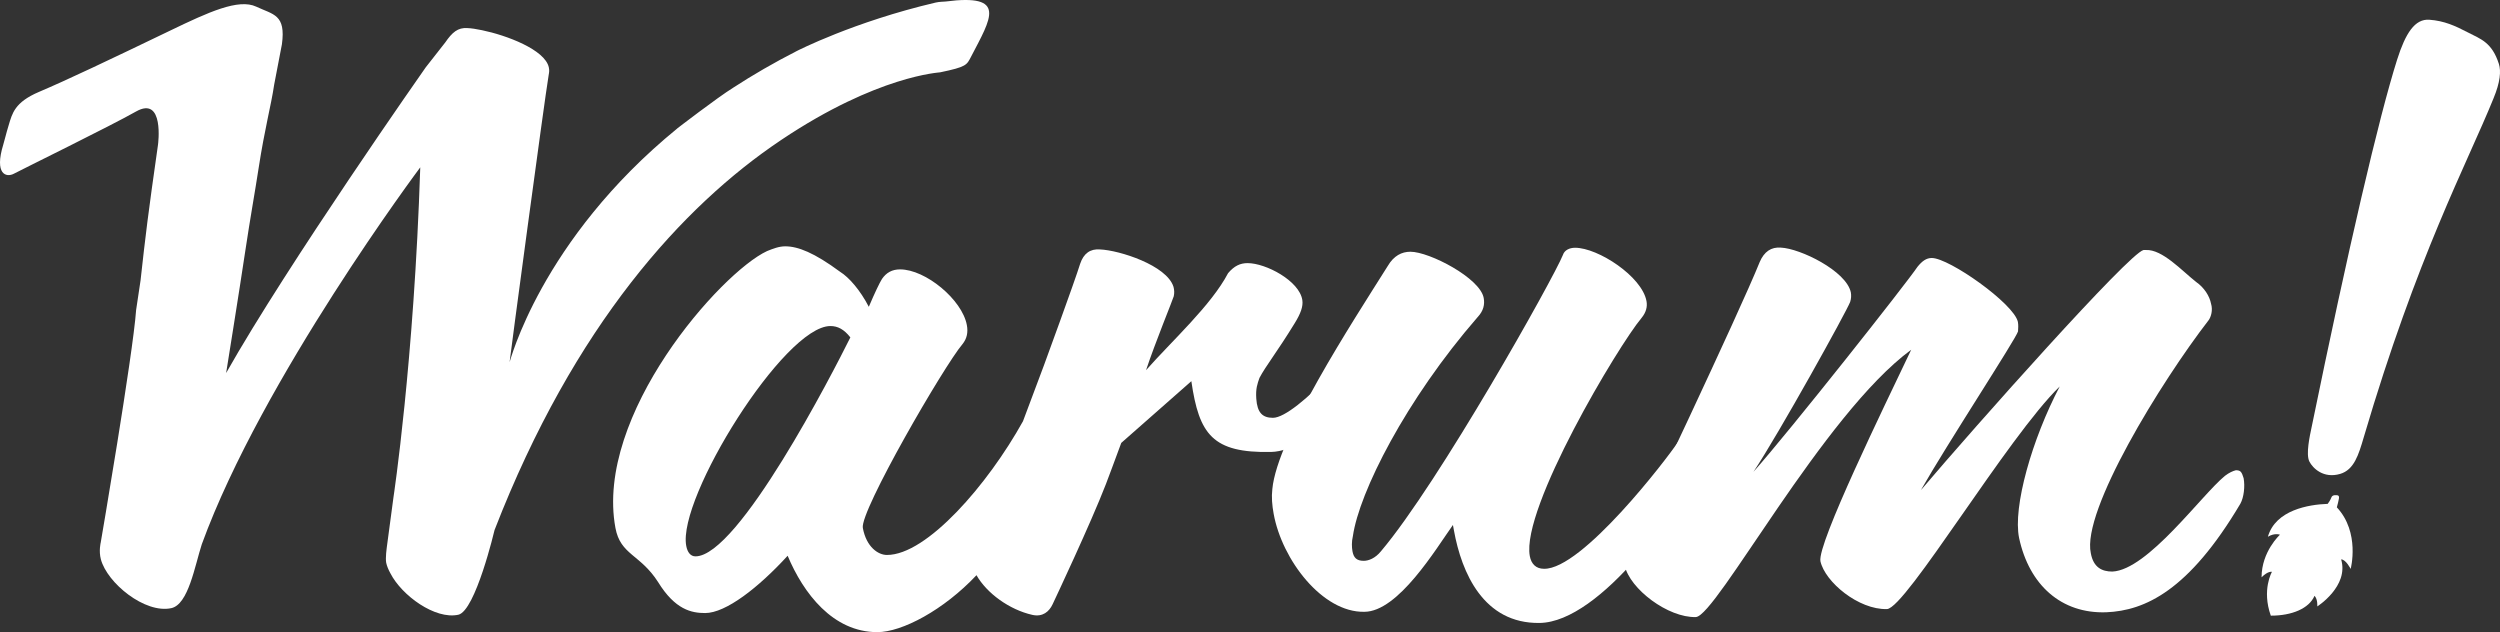 <?xml version="1.0" encoding="UTF-8" standalone="no"?>
<!-- Created with Inkscape (http://www.inkscape.org/) -->

<svg
   xmlns:dc="http://purl.org/dc/elements/1.1/"
   xmlns:cc="http://creativecommons.org/ns#"
   xmlns:rdf="http://www.w3.org/1999/02/22-rdf-syntax-ns#"
   xmlns:svg="http://www.w3.org/2000/svg"
   xmlns="http://www.w3.org/2000/svg"
   xmlns:sodipodi="http://sodipodi.sourceforge.net/DTD/sodipodi-0.dtd"
   xmlns:inkscape="http://www.inkscape.org/namespaces/inkscape"
   id="svg2"
   version="1.1"
   inkscape:version="0.48.4 r9939"
   width="616.536"
   height="155.894"
   xml:space="preserve"
   sodipodi:docname="logo_white.svg"><rect width="100%" height="100%" fill="#333333" stroke="none"/><defs
     id="defs6" /><sodipodi:namedview
     pagecolor="#ffffff"
     bordercolor="#666666"
     borderopacity="1"
     objecttolerance="10"
     gridtolerance="10"
     guidetolerance="10"
     inkscape:pageopacity="0"
     inkscape:pageshadow="2"
     inkscape:window-width="1120"
     inkscape:window-height="660"
     id="namedview4"
     showgrid="false"
     inkscape:zoom="0.72988264"
     inkscape:cx="308.26845"
     inkscape:cy="64.693751"
     inkscape:window-x="0"
     inkscape:window-y="24"
     inkscape:window-maximized="0"
     inkscape:current-layer="g10"
     fit-margin-top="0"
     fit-margin-left="0"
     fit-margin-right="0"
     fit-margin-bottom="0" /><g
     id="g10"
     inkscape:groupmode="layer"
     inkscape:label="ink_ext_XXXXXX"
     transform="matrix(1.25,0,0,-1.25,-2.8906586e-4,182.394)"><path
       inkscape:connector-curvature="0"
       id="path14"
       style="fill:#ffffff;fill-opacity:1;fill-rule:nonzero;stroke:none"
       d="m 186.559,145.615 c -0.368,-0.049 -1.156,-0.017 -1.967,-0.206 -16.188,-3.797 -27.383,-9.554 -27.383,-9.554 -4.506,-2.3 -8.673,-4.719 -12.514,-7.216 -3.203,-1.986 -11.122,-8.095 -11.122,-8.095 l 0.06,0.037 C 106.591,98.519 100.55,74.268 100.54,74.471 c -0.017,0.292 6.887,51.801 7.69,56.524 0.141,0.805 0.162,1 0.048,1.634 -0.777,3.506 -8.376,6.337 -13.188,7.328 -1.128,0.241 -2.115,0.385 -2.842,0.415 -1.924,0.154 -3.058,-0.871 -4.403,-2.83 l -3.859,-4.923 c 0,0 -27.232,-38.785 -39.373,-60.297 0,0 2.586,16.075 3.81,24.278 0.906,6.071 1.913,11.649 2.594,16.103 1.226,7.977 2.458,12.331 3.074,16.515 l 1.527,7.959 c 0.807,5.904 -1.679,5.832 -5.067,7.427 -3.506,1.648 -9.48,-1.113 -16.833,-4.654 -12.386,-5.965 -20.424,-9.782 -26.023,-12.163 -4.823,-2.052 -5.285,-4.264 -5.977,-6.551 -0.599,-1.964 -0.736,-2.754 -1.068,-3.833 -1.807,-5.9 0.577,-6.565 2.106,-5.751 1.527,0.818 19.197,9.485 24.064,12.254 5.663,3.221 4.355,-6.523 4.355,-6.523 -1.975,-13.803 -2.46,-17.88 -3.444,-26.781 l -0.875,-5.838 c -0.638,-8.928 -6.984,-45.888 -6.984,-45.888 0,0 -0.417,-1.632 0.029,-3.314 1.254,-4.682 8.692,-10.753 13.89,-9.63 3.389,0.733 4.644,8.365 6.024,12.614 11.918,32.694 43.098,74.355 43.098,74.355 C 81.68,74.527 77.629,47.807 77.629,47.807 L 76.303,37.868 c 0,0 -0.286,-2.033 -0.111,-2.977 0.145,-0.67 0.437,-1.369 0.826,-2.075 2.245,-4.391 8.821,-9.172 13.396,-8.187 3.39,0.735 7.158,16.716 7.158,16.716 15.742,40.585 37.272,63.991 56.353,76.821 0.023,0.014 0.05,0.032 0.077,0.053 0.058,0.036 0.119,0.079 0.175,0.117 19.024,12.744 31.297,13.269 31.303,13.309 5.246,1.091 5.237,1.429 6.121,3.119 3.912,7.534 7.212,12.443 -5.042,10.851" /><path
       inkscape:connector-curvature="0"
       id="path16"
       style="fill:#ffffff;fill-opacity:1;fill-rule:nonzero;stroke:none"
       d="M 335.816,55.701 C 331.967,45.957 315.737,23.169 303.747,23.012 292.689,22.852 288.366,32.913 286.853,41.243 c -0.058,0.314 -0.115,0.627 -0.201,1.1 -3.357,-4.716 -10.781,-17.131 -17.495,-17.131 -8.245,-0.158 -16.218,10.215 -17.875,19.331 -0.314,1.727 -0.443,3.3 -0.262,4.872 0.956,10.215 15.735,32.847 22.763,44.006 1.191,2.043 2.765,2.829 4.482,2.829 3.747,0 13.741,-5.188 14.456,-9.117 0.23,-1.256 -0.012,-2.515 -1.189,-3.771 -14.201,-16.346 -23.379,-34.576 -24.62,-43.219 -0.266,-1.102 -0.224,-2.201 -0.081,-2.988 0.228,-1.256 0.813,-1.885 2.218,-1.885 0.933,0 2.254,0.472 3.402,1.885 11.44,13.517 34.076,53.907 35.902,58.467 0.296,0.941 1.306,1.414 2.397,1.414 4.529,0 13.204,-5.658 14.09,-10.53 0.2,-1.101 -0.068,-2.201 -0.963,-3.301 -4.619,-5.501 -23.774,-37.562 -22.061,-46.993 0.288,-1.57 1.235,-2.513 2.799,-2.513 7.522,-0.157 24.235,21.688 26.315,24.831 0.738,1.1 1.746,1.571 2.684,1.571 1.092,0 2.17,-0.785 2.428,-2.199 0.114,-0.629 0.072,-1.258 -0.226,-2.201" /><path
       inkscape:connector-curvature="0"
       id="path18"
       style="fill:#ffffff;fill-opacity:1;fill-rule:nonzero;stroke:none"
       d="m 269.865,73.088 c 2.814,7.346 -7.259,-0.926 -7.259,-0.926 -4.533,-4.789 -9.166,-8.678 -11.471,-8.678 -2.083,0 -3.084,1.037 -3.28,3.752 -0.144,2.012 0.222,2.959 0.63,4.128 1.254,2.38 3.427,5.038 6.984,10.84 1.122,1.833 1.665,3.252 1.47,4.516 -0.587,3.795 -7.193,7.284 -10.805,7.284 -1.446,0 -2.627,-0.544 -3.848,-1.988 -3.325,-6.339 -11.004,-13.275 -16.181,-19.133 1.768,5.331 5.3,13.951 5.466,14.577 0.139,0.628 0.119,1.256 -0.055,1.883 -1.344,4.239 -10.683,7.204 -14.492,7.361 -1.927,0.156 -3.234,-0.785 -3.919,-2.825 -1.079,-3.509 -7.12,-19.971 -7.12,-19.971 0,0 -1.827,-4.872 -4.161,-11.101 -6.955,-12.523 -18.965,-26.381 -26.842,-26.381 -1.732,0 -4.059,1.567 -4.756,5.332 -0.61,3.296 16.044,32.016 19.658,36.258 0.89,1.094 1.133,2.35 0.867,3.764 -0.927,5.025 -8.15,10.988 -13.173,10.988 -1.567,0 -2.711,-0.631 -3.573,-1.889 -0.487,-0.778 -1.392,-2.665 -2.598,-5.493 -1.707,3.302 -3.899,5.808 -5.67,6.911 -5.092,3.763 -8.31,5.02 -10.817,5.02 -1.256,0 -2.425,-0.471 -3.597,-0.94 -9.102,-4.239 -34.029,-32.332 -29.905,-54.619 0.987,-5.336 4.884,-5.174 8.409,-10.669 3.376,-5.49 6.631,-6.123 9.295,-6.123 4.08,0 10.528,5.024 16.272,11.303 3.091,-7.376 8.911,-15.069 17.694,-15.069 4.872,0 13.087,4.353 19.564,11.235 2.024,-3.563 6.497,-6.809 11.011,-7.828 2.068,-0.466 3.326,0.665 3.991,2.062 0.532,1.118 7.559,16.051 10.509,23.679 0.563,1.454 1.764,4.697 3.049,8.185 l 13.83,12.178 c 1.523,-10.509 4.187,-14.192 15.707,-13.963 1.071,0.023 2.142,0.249 3.204,0.624 0,0 12.194,6.01 15.912,15.715 M 137.208,36.15 c -0.961,0 -1.589,0.8 -1.821,2.082 -1.755,9.439 19.327,43.357 28.446,43.357 1.441,0 2.68,-0.637 3.936,-2.24 C 164.274,72.311 145.688,36.15 137.208,36.15" /><path
       inkscape:connector-curvature="0"
       id="path20"
       style="fill:#ffffff;fill-opacity:1;fill-rule:nonzero;stroke:none"
       d="m 493.012,133.293 c -1.369,4.287 -3.595,4.917 -6.113,6.223 -2.527,1.312 -4.649,2.289 -7.607,2.505 -2.858,0.211 -4.702,-2.643 -6.368,-7.897 -3.593,-11.37 -9.588,-37.001 -16.906,-72.702 -0.275,-1.342 -1.143,-5.117 -0.391,-6.576 0.665,-1.286 2.756,-3.398 6.063,-2.428 2.75,0.81 3.635,3.748 4.646,7.187 10.559,35.862 20.35,53.922 25.614,66.904 1.34,3.221 1.498,5.417 1.062,6.784" /><path
       inkscape:connector-curvature="0"
       id="path22"
       style="fill:#ffffff;fill-opacity:1;fill-rule:nonzero;stroke:none"
       d="m 461.04,45.823 c 0.214,0.717 0.306,1.279 0.355,1.468 0.279,1.041 -0.256,0.917 -0.746,0.928 -0.268,0.008 -0.604,-0.167 -0.674,-0.418 -0.002,-0.024 -0.236,-0.634 -0.742,-1.294 -3.75,-0.127 -10.291,-1.211 -11.799,-6.488 1.371,0.822 2.381,0.4 2.381,0.4 0,0 -3.627,-3.297 -3.627,-8.401 1.299,1.303 2.047,1.078 2.047,1.078 0,0 -2.047,-3.542 -0.225,-8.645 4.174,0 7.541,1.404 8.623,3.913 0.666,-0.665 0.547,-2.091 0.547,-2.091 0,0 6.279,3.98 4.707,9.28 0.932,0 1.879,-1.877 1.879,-1.877 0,0 1.904,7.181 -2.726,12.146" /><path
       inkscape:connector-curvature="0"
       id="path24"
       style="fill:#ffffff;fill-opacity:1;fill-rule:nonzero;stroke:none"
       d="M 442.002,46.529 C 431.829,29.37 423.161,25.436 415.555,25.119 c -8.855,-0.314 -15.199,5.353 -17.201,14.642 -1.271,6.138 2.553,19.519 8.014,29.908 -10.239,-9.918 -30.36,-43.763 -34.084,-43.919 -5.602,-0.16 -12.233,5.352 -13.131,9.446 -0.629,3.462 12.59,30.537 17.91,41.716 C 359.676,64.159 338.61,24.332 334.573,24.174 c -5.447,-0.155 -13.043,5.512 -14.057,10.234 -0.172,0.944 -0.186,1.889 0.295,2.675 2.144,4.566 22.381,47.226 26.368,57.145 0.877,2.046 2.269,2.99 4.175,2.834 3.78,-0.159 12.871,-4.567 13.799,-8.816 0.113,-0.63 0.072,-1.259 -0.127,-1.889 -0.623,-1.732 -14.045,-25.975 -19.084,-33.532 7.144,8.029 30.154,37.153 32.369,40.458 0.896,1.102 1.719,1.732 2.813,1.732 3.439,0 16.172,-8.974 16.988,-12.593 0.113,-0.63 0.072,-1.259 0.029,-1.889 -0.369,-1.417 -14.078,-22.355 -19.172,-31.328 10.819,12.751 41.075,46.755 43.932,47.384 l 0.469,0 c 3.257,0.158 7.089,-4.088 9.902,-6.296 1.625,-1.134 2.662,-2.805 2.951,-4.304 0.385,-1.26 0,-2.593 -0.484,-3.253 -9.369,-12.122 -25.065,-37.623 -23.237,-45.966 0.516,-2.833 2.221,-3.62 4.252,-3.62 6.981,0.315 17.586,15.111 22.215,18.888 0.824,0.631 1.547,0.946 2.145,1.102 0.939,0 1.152,-0.315 1.537,-1.573 0.287,-1.575 0.06,-3.777 -0.649,-5.037" /></g></svg>